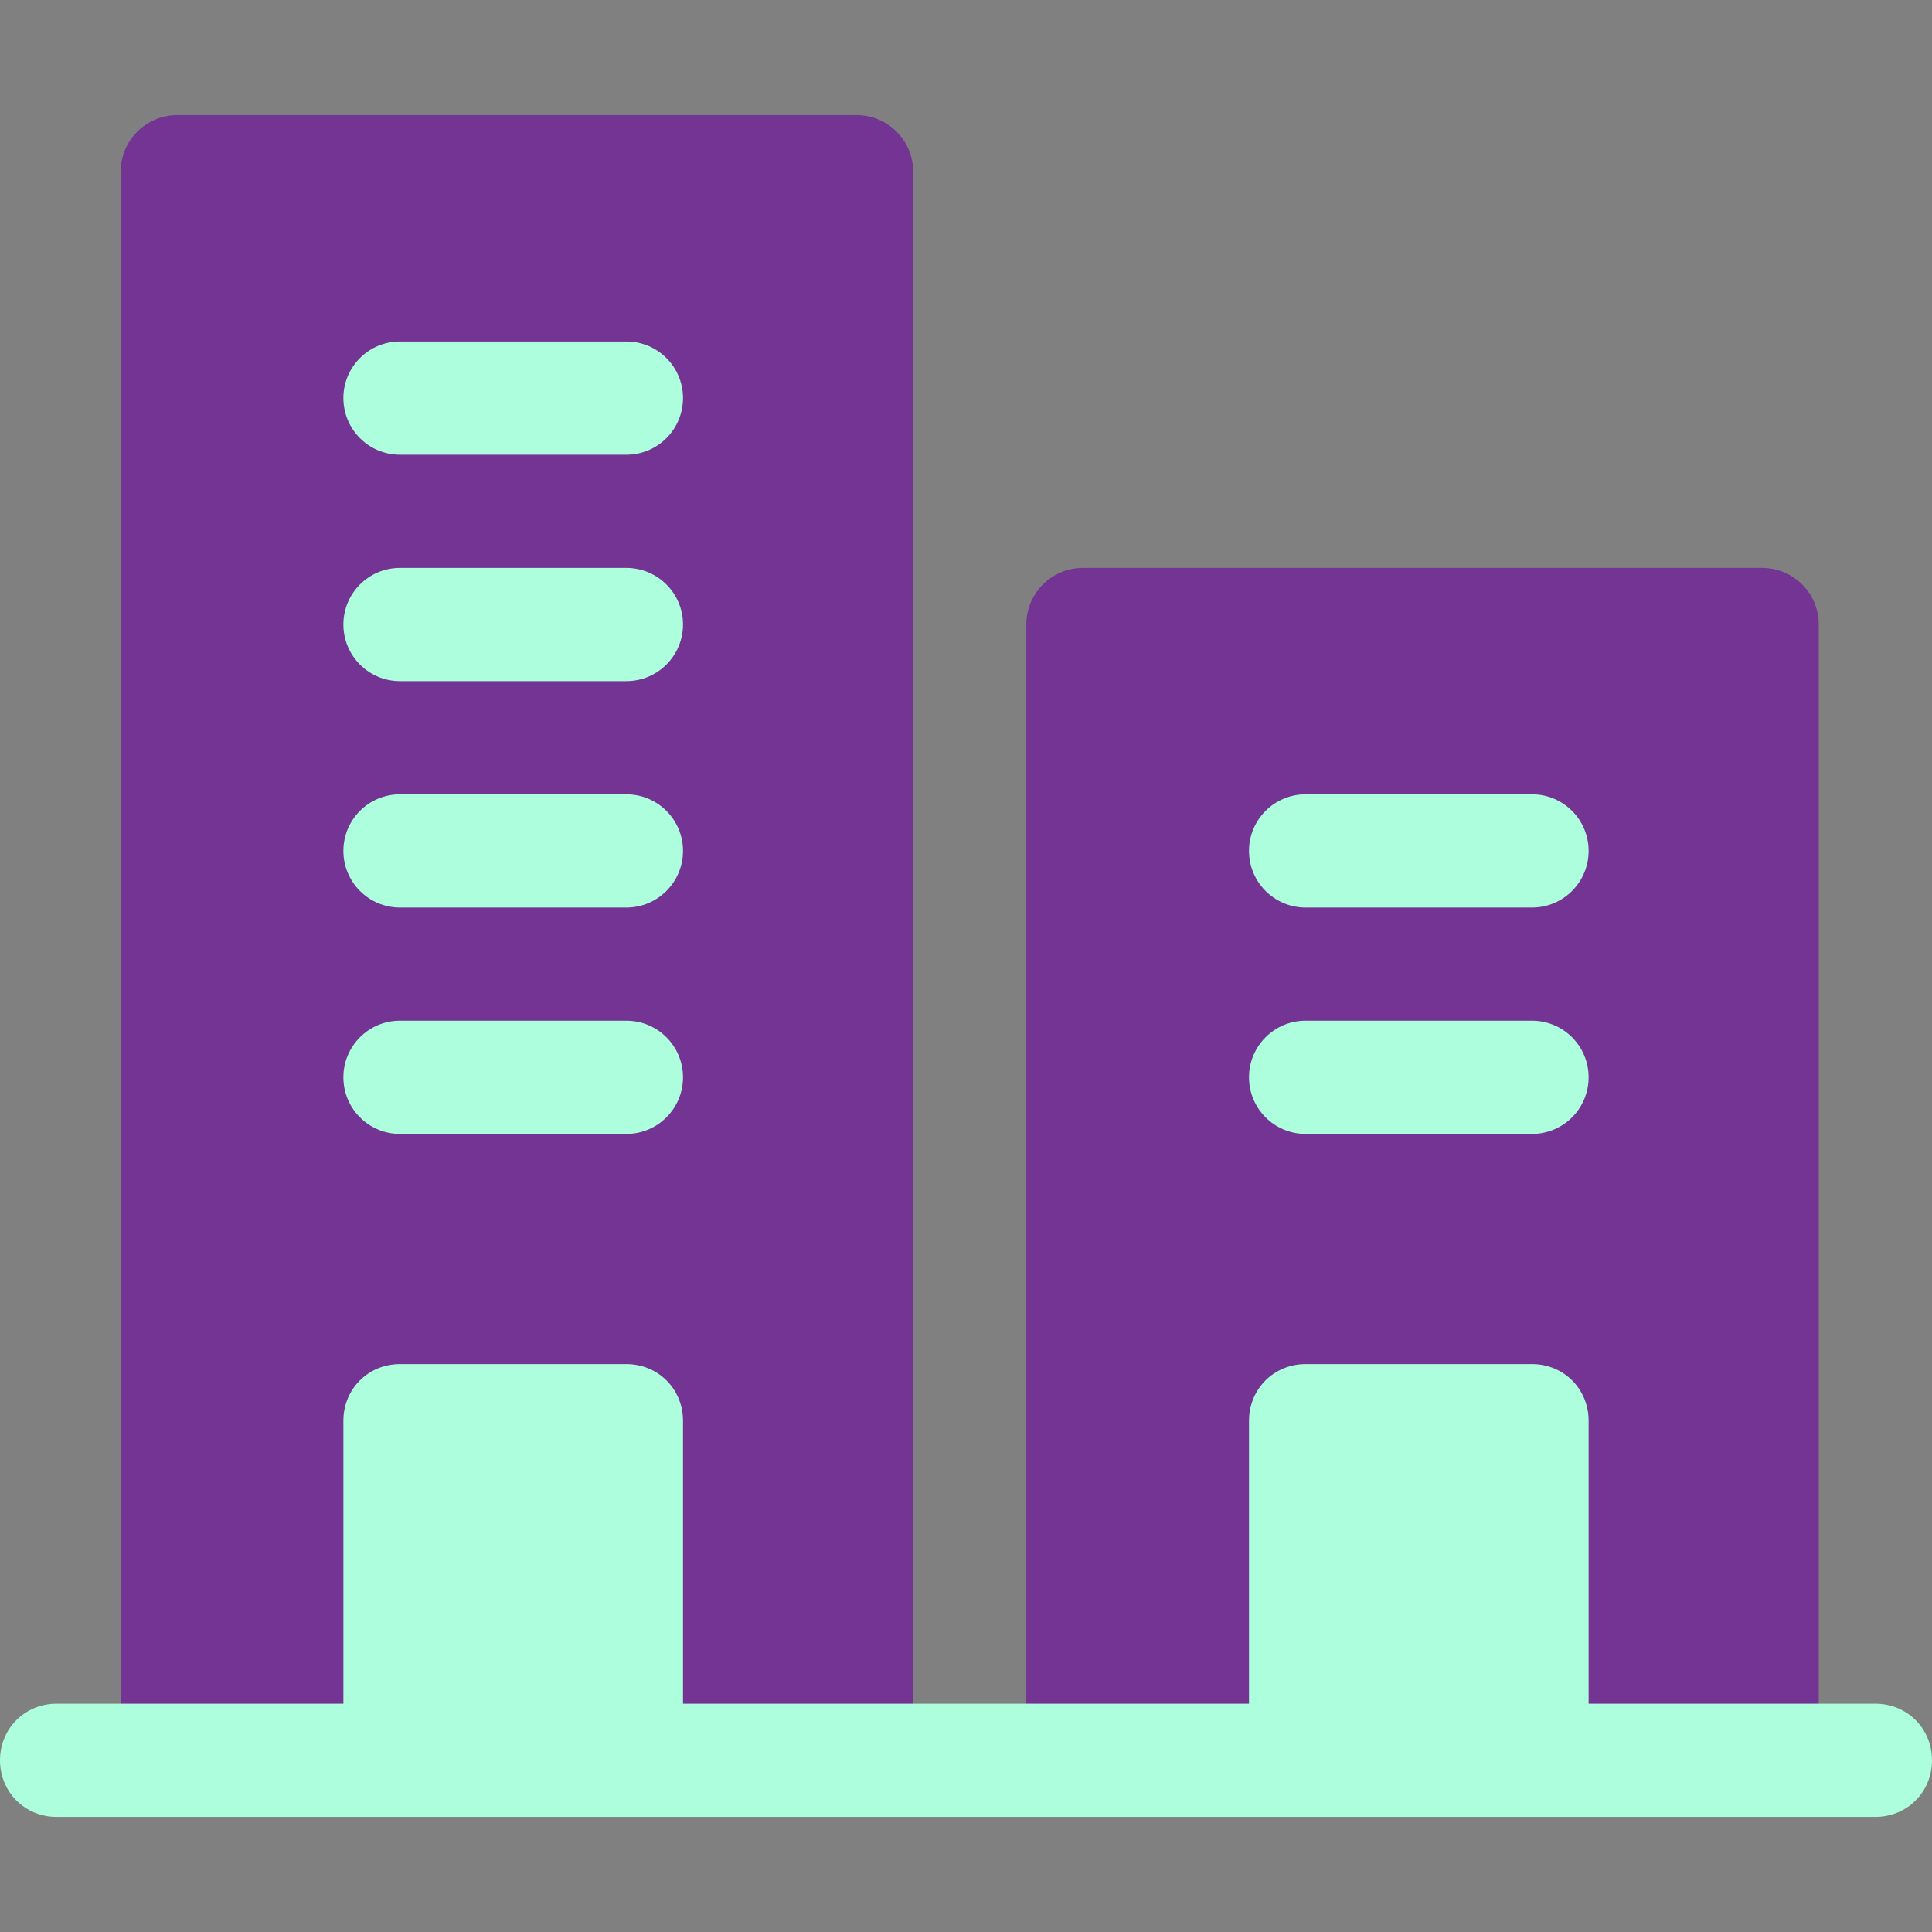 <?xml version="1.0" encoding="UTF-8"?>
<svg xmlns="http://www.w3.org/2000/svg" width="42" height="42" viewBox="0 0 42 42" fill="none">
  <rect x="0" y="0" width="42" height="42" fill="#808080" stroke="none"/>
  <g id="building 1">
    <g id="Group">
      <g id="Group_2">
        <g id="Group_3">
          <path id="Vector" d="M18.62 2.502H3.854C3.174 2.502 2.624 3.052 2.624 3.732V38.268H19.851V3.732C19.851 3.052 19.3 2.502 18.62 2.502ZM38.308 12.346H23.542C22.862 12.346 22.311 12.896 22.311 13.576V38.268H39.538V13.576C39.538 12.896 38.988 12.346 38.308 12.346Z" fill="#743493"></path>
        </g>
      </g>
      <g id="Group_4">
        <g id="Group_5">
          <path id="Vector_2" d="M8.695 9.885H13.617C14.297 9.885 14.848 9.334 14.848 8.654C14.848 7.974 14.297 7.424 13.617 7.424H8.695C8.015 7.424 7.465 7.974 7.465 8.654C7.465 9.334 8.015 9.885 8.695 9.885ZM8.695 14.807H13.617C14.297 14.807 14.848 14.256 14.848 13.576C14.848 12.896 14.297 12.346 13.617 12.346H8.695C8.015 12.346 7.465 12.896 7.465 13.576C7.465 14.256 8.015 14.807 8.695 14.807ZM28.383 24.65H33.305C33.985 24.65 34.535 24.1 34.535 23.42C34.535 22.74 33.985 22.189 33.305 22.189H28.383C27.703 22.189 27.152 22.74 27.152 23.42C27.152 24.1 27.703 24.65 28.383 24.65ZM28.383 19.729H33.305C33.985 19.729 34.535 19.178 34.535 18.498C34.535 17.818 33.985 17.268 33.305 17.268H28.383C27.703 17.268 27.152 17.818 27.152 18.498C27.152 19.178 27.703 19.729 28.383 19.729ZM8.695 19.729H13.617C14.297 19.729 14.848 19.178 14.848 18.498C14.848 17.818 14.297 17.268 13.617 17.268H8.695C8.015 17.268 7.465 17.818 7.465 18.498C7.465 19.178 8.015 19.729 8.695 19.729ZM8.695 24.65H13.617C14.297 24.65 14.848 24.1 14.848 23.42C14.848 22.74 14.297 22.189 13.617 22.189H8.695C8.015 22.189 7.465 22.74 7.465 23.42C7.465 24.1 8.015 24.65 8.695 24.65ZM40.77 37.037H34.535V30.885C34.535 30.196 33.994 29.654 33.305 29.654H28.383C27.694 29.654 27.152 30.196 27.152 30.885V37.037H14.848V30.885C14.848 30.196 14.306 29.654 13.617 29.654H8.695C8.006 29.654 7.465 30.196 7.465 30.885V37.037H1.23C0.541 37.037 0 37.578 0 38.268C0 38.957 0.541 39.498 1.23 39.498H40.77C41.459 39.498 42 38.957 42 38.268C42 37.578 41.459 37.037 40.77 37.037Z" fill="#ADFEDC"></path>
        </g>
      </g>
    </g>
  </g>
</svg>
